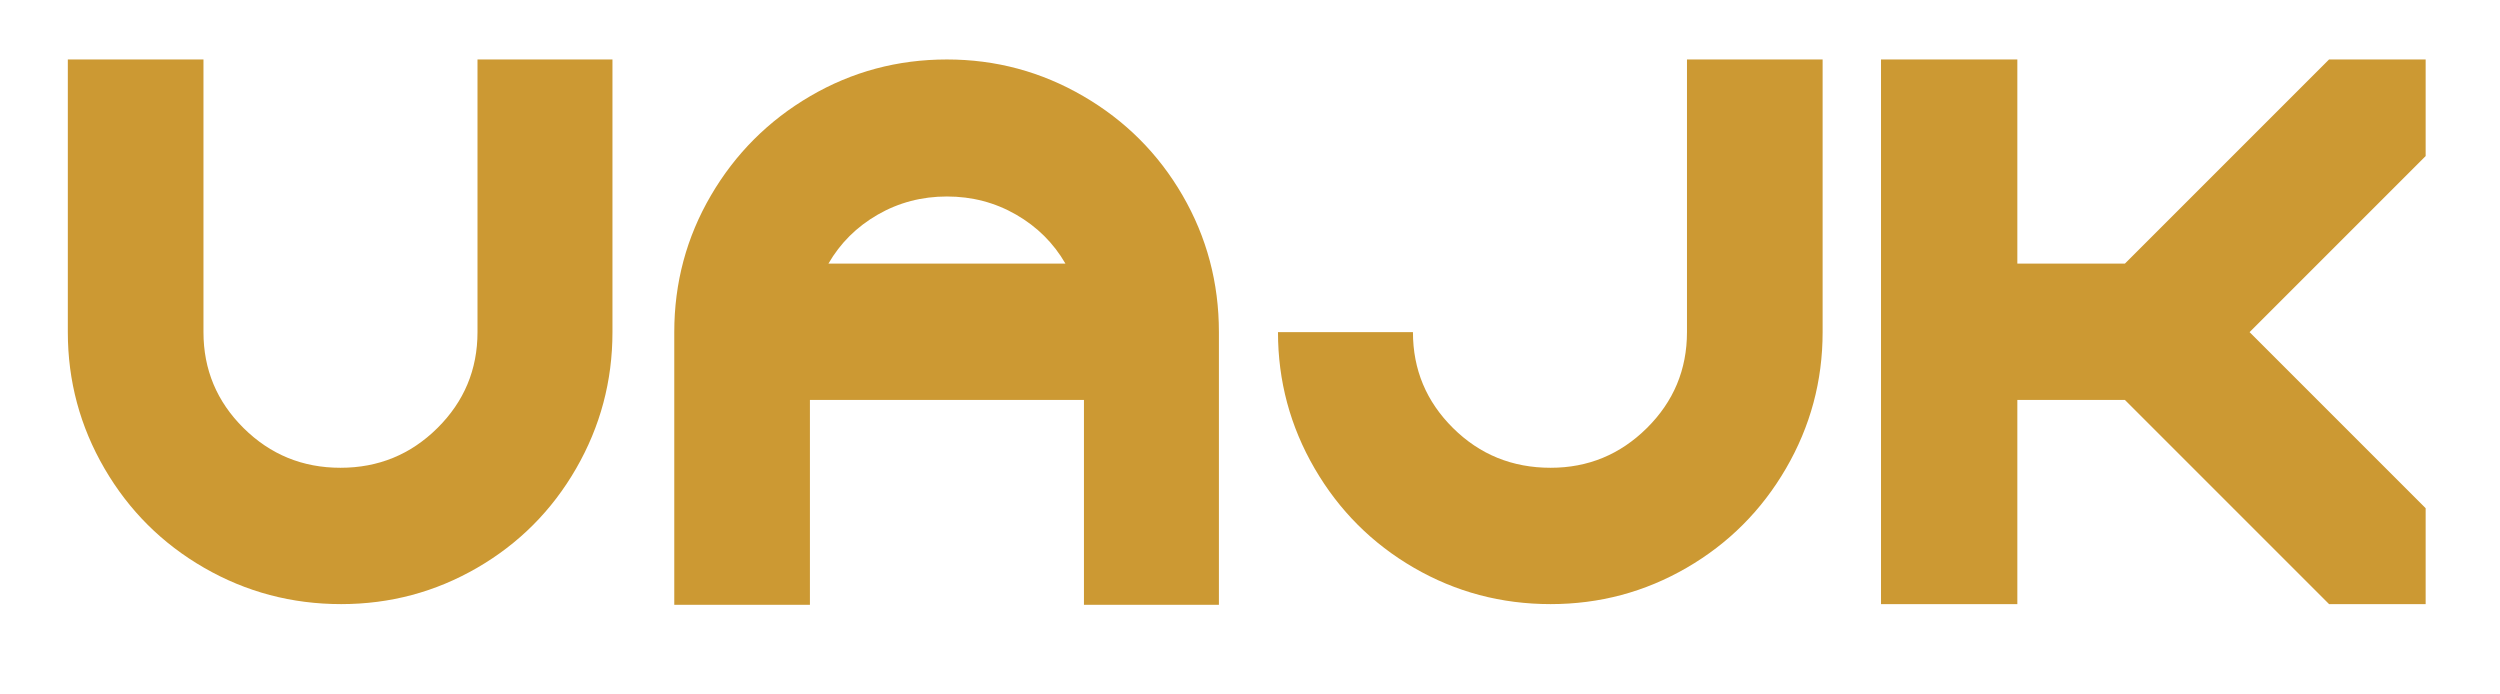 <svg xmlns="http://www.w3.org/2000/svg" width="288.288px" height="80px" viewBox="0 0 288.288 80"><g><path d="M894 300Q894 193 841.0 101.0Q788 9 696.5 -44.0Q605 -97 498 -97Q390 -97 298.0 -44.0Q206 9 152.5 101.0Q99 193 99 300V698H297V300Q297 218 355.5 160.0Q414 102 497 102Q580 102 638.5 160.0Q697 218 697 300V698H894Z" fill="#CC9933" transform="translate(0, 62) scale(0.079, -0.079)" /><path d="M102 300Q102 408 155.5 499.5Q209 591 300.5 644.5Q392 698 500 698Q607 698 699.0 644.5Q791 591 844.0 499.5Q897 408 897 300V-98H700V201H300V-98H102ZM673 400Q647 445 601.0 471.5Q555 498 500 498Q445 498 399.0 471.5Q353 445 327 400Z" fill="#CC9933" transform="translate(69.696, 62) scale(0.079, -0.079)" /><path d="M896 300Q896 193 842.5 101.0Q789 9 697.5 -44.0Q606 -97 499 -97Q391 -97 299.5 -44.0Q208 9 154.5 101.0Q101 193 101 300H298Q298 218 356.5 160.0Q415 102 499 102Q581 102 639.5 160.0Q698 218 698 300V698H896Z" fill="#CC9933" transform="translate(139.392, 62) scale(0.079, -0.079)" /><path d="M298 400H455L753 698H894V557L637 300L894 43V-97H753L455 201H298V-97H99V201V400V698H298Z" fill="#CC9933" transform="translate(209.088, 62) scale(0.079, -0.079)" /></g></svg>